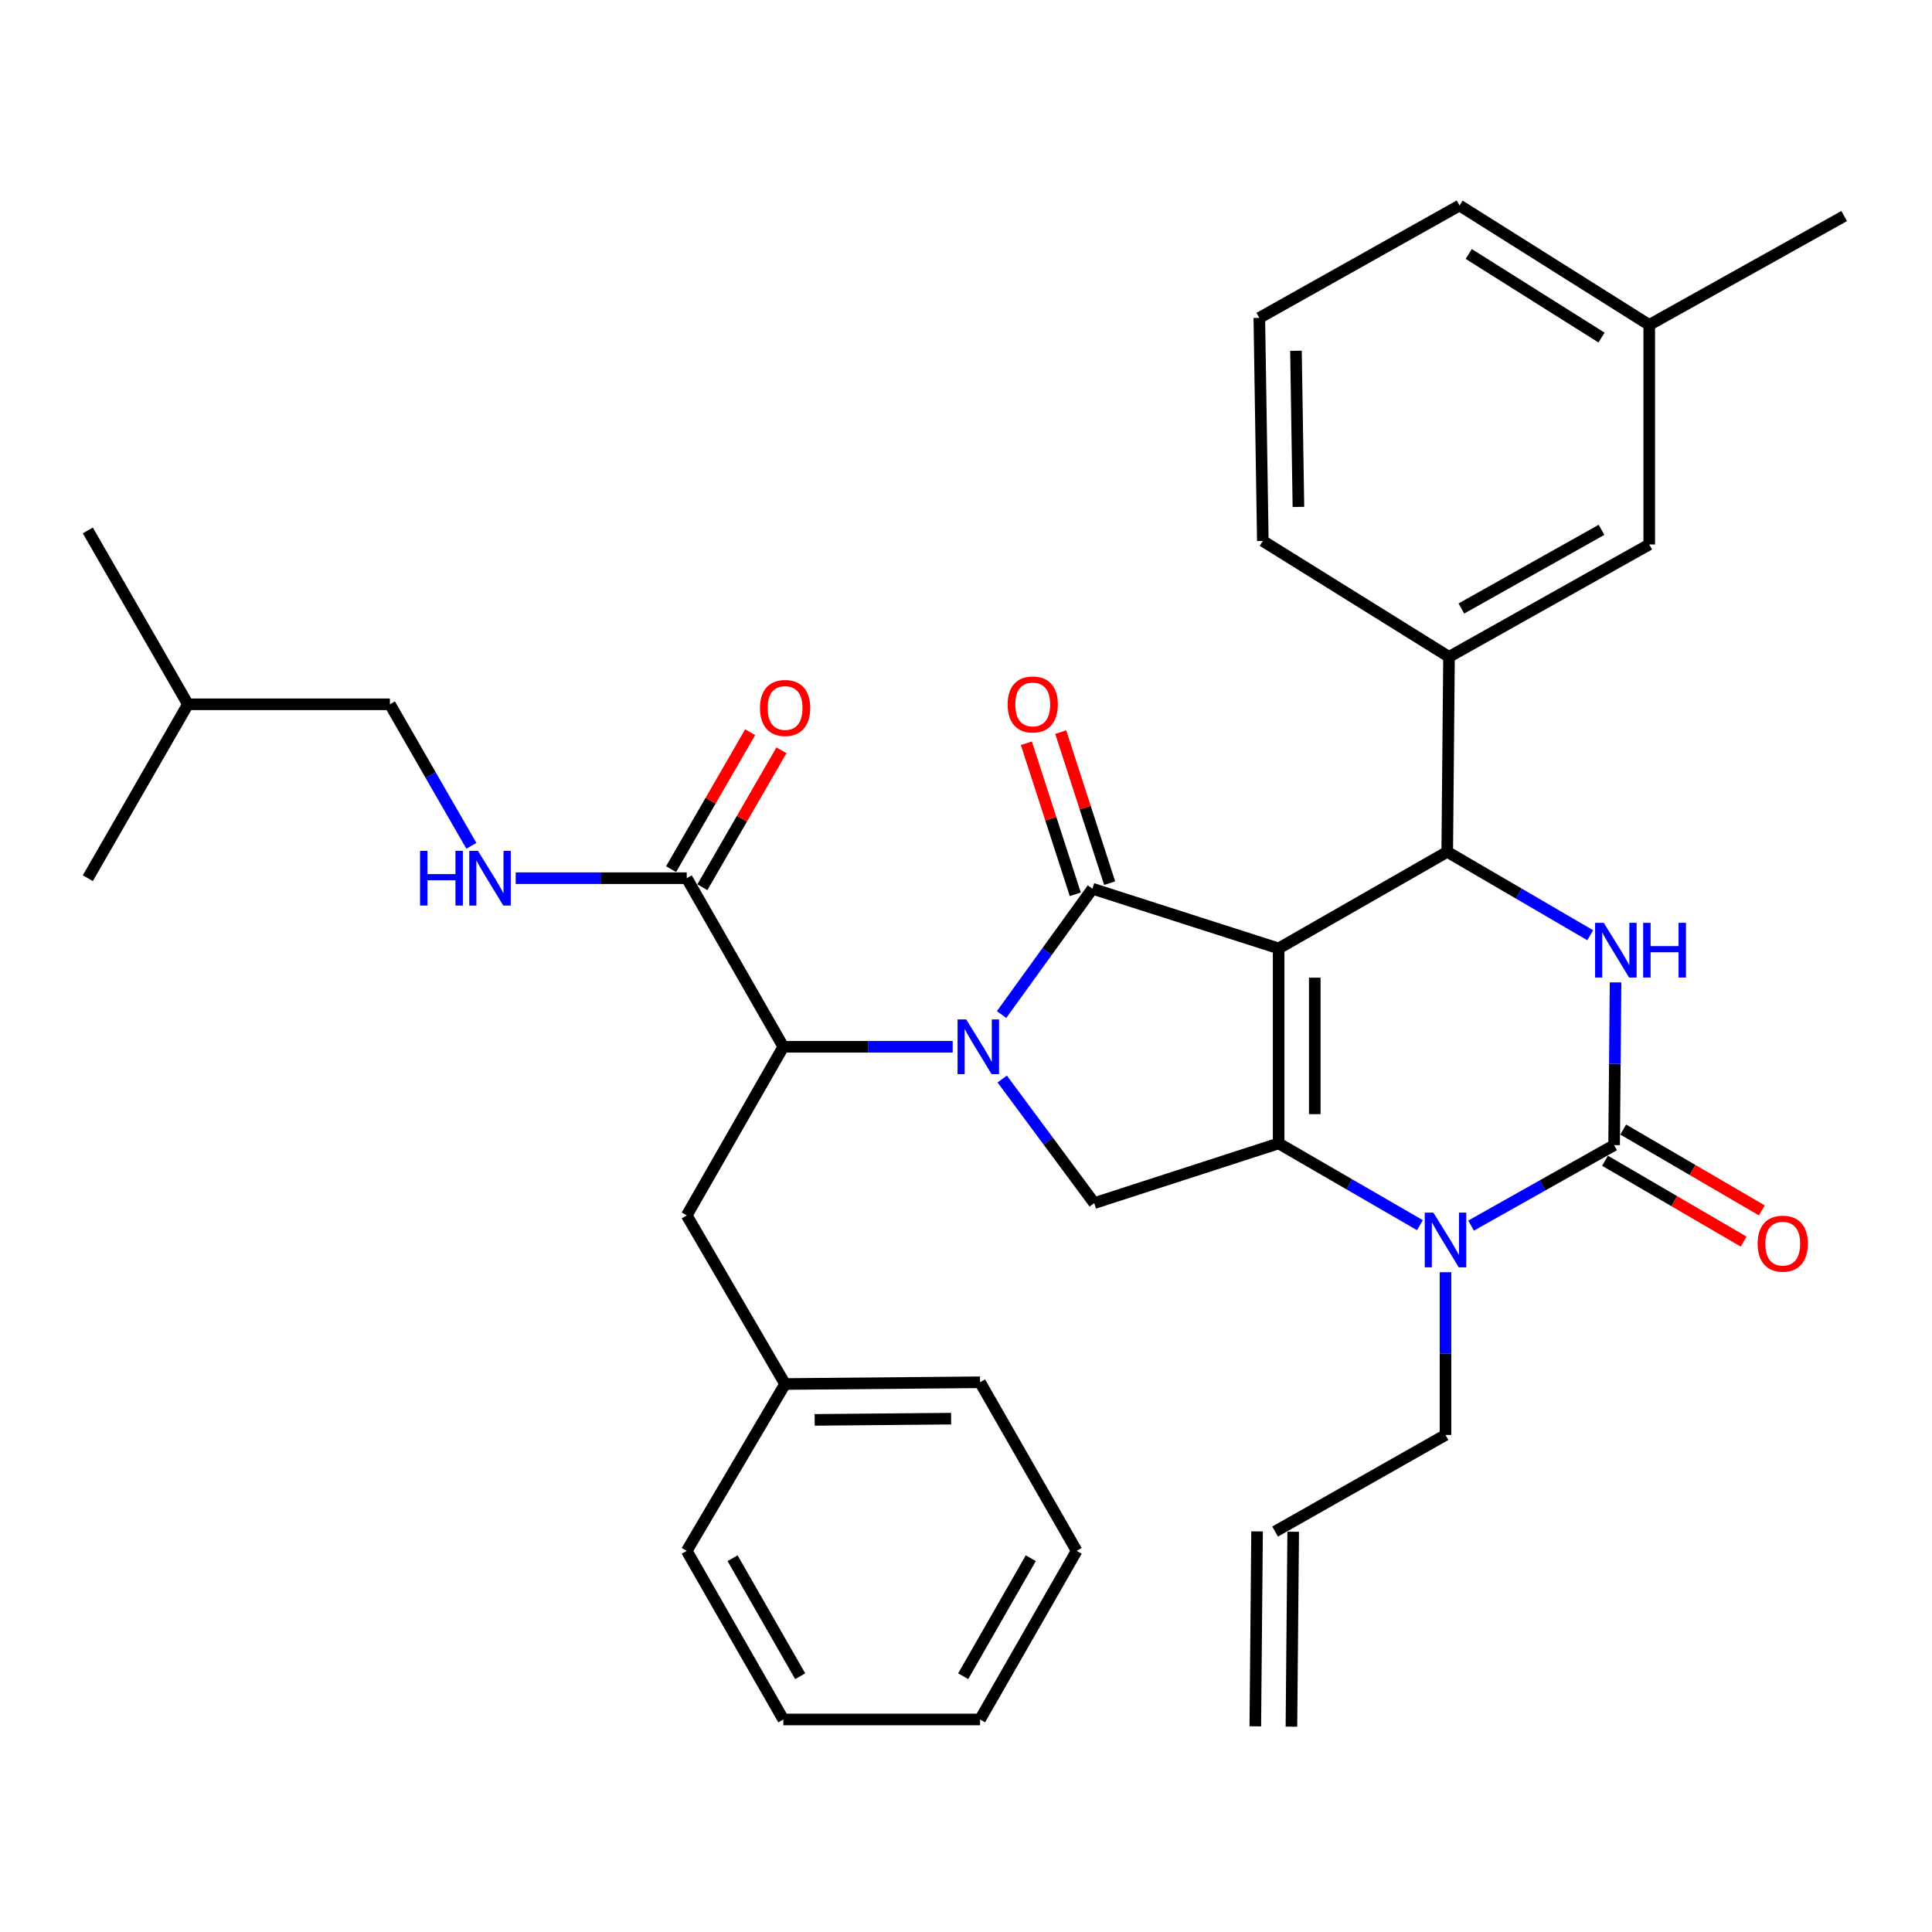 <?xml version='1.0' encoding='iso-8859-1'?>
<svg version='1.1' baseProfile='full'
              xmlns='http://www.w3.org/2000/svg'
                      xmlns:rdkit='http://www.rdkit.org/xml'
                      xmlns:xlink='http://www.w3.org/1999/xlink'
                  xml:space='preserve'
width='1000px' height='1000px' viewBox='0 0 1000 1000'>
<!-- END OF HEADER -->
<rect style='opacity:1.0;fill:#FFFFFF;stroke:none' width='1000' height='1000' x='0' y='0'> </rect>
<path class='bond-0' d='M 363.549,459.224 L 384.011,423.783' style='fill:none;fill-rule:evenodd;stroke:#000000;stroke-width:6px;stroke-linecap:butt;stroke-linejoin:miter;stroke-opacity:1' />
<path class='bond-0' d='M 384.011,423.783 L 404.473,388.341' style='fill:none;fill-rule:evenodd;stroke:#FF0000;stroke-width:6px;stroke-linecap:butt;stroke-linejoin:miter;stroke-opacity:1' />
<path class='bond-0' d='M 347.355,449.875 L 367.817,414.433' style='fill:none;fill-rule:evenodd;stroke:#000000;stroke-width:6px;stroke-linecap:butt;stroke-linejoin:miter;stroke-opacity:1' />
<path class='bond-0' d='M 367.817,414.433 L 388.279,378.991' style='fill:none;fill-rule:evenodd;stroke:#FF0000;stroke-width:6px;stroke-linecap:butt;stroke-linejoin:miter;stroke-opacity:1' />
<path class='bond-1' d='M 355.452,454.55 L 311.185,454.55' style='fill:none;fill-rule:evenodd;stroke:#000000;stroke-width:6px;stroke-linecap:butt;stroke-linejoin:miter;stroke-opacity:1' />
<path class='bond-1' d='M 311.185,454.55 L 266.918,454.55' style='fill:none;fill-rule:evenodd;stroke:#0000FF;stroke-width:6px;stroke-linecap:butt;stroke-linejoin:miter;stroke-opacity:1' />
<path class='bond-2' d='M 355.452,454.55 L 405.453,541.814' style='fill:none;fill-rule:evenodd;stroke:#000000;stroke-width:6px;stroke-linecap:butt;stroke-linejoin:miter;stroke-opacity:1' />
<path class='bond-3' d='M 243.986,437.793 L 222.9,401.168' style='fill:none;fill-rule:evenodd;stroke:#0000FF;stroke-width:6px;stroke-linecap:butt;stroke-linejoin:miter;stroke-opacity:1' />
<path class='bond-3' d='M 222.9,401.168 L 201.814,364.542' style='fill:none;fill-rule:evenodd;stroke:#000000;stroke-width:6px;stroke-linecap:butt;stroke-linejoin:miter;stroke-opacity:1' />
<path class='bond-4' d='M 201.814,364.542 L 97.273,364.542' style='fill:none;fill-rule:evenodd;stroke:#000000;stroke-width:6px;stroke-linecap:butt;stroke-linejoin:miter;stroke-opacity:1' />
<path class='bond-5' d='M 97.273,364.542 L 45.455,454.55' style='fill:none;fill-rule:evenodd;stroke:#000000;stroke-width:6px;stroke-linecap:butt;stroke-linejoin:miter;stroke-opacity:1' />
<path class='bond-6' d='M 97.273,364.542 L 45.455,274.545' style='fill:none;fill-rule:evenodd;stroke:#000000;stroke-width:6px;stroke-linecap:butt;stroke-linejoin:miter;stroke-opacity:1' />
<path class='bond-7' d='M 734.95,634.153 L 698.387,612.984' style='fill:none;fill-rule:evenodd;stroke:#0000FF;stroke-width:6px;stroke-linecap:butt;stroke-linejoin:miter;stroke-opacity:1' />
<path class='bond-7' d='M 698.387,612.984 L 661.824,591.815' style='fill:none;fill-rule:evenodd;stroke:#000000;stroke-width:6px;stroke-linecap:butt;stroke-linejoin:miter;stroke-opacity:1' />
<path class='bond-8' d='M 761.428,634.367 L 798.444,613.548' style='fill:none;fill-rule:evenodd;stroke:#0000FF;stroke-width:6px;stroke-linecap:butt;stroke-linejoin:miter;stroke-opacity:1' />
<path class='bond-8' d='M 798.444,613.548 L 835.46,592.729' style='fill:none;fill-rule:evenodd;stroke:#000000;stroke-width:6px;stroke-linecap:butt;stroke-linejoin:miter;stroke-opacity:1' />
<path class='bond-9' d='M 748.185,658.498 L 748.185,700.615' style='fill:none;fill-rule:evenodd;stroke:#0000FF;stroke-width:6px;stroke-linecap:butt;stroke-linejoin:miter;stroke-opacity:1' />
<path class='bond-9' d='M 748.185,700.615 L 748.185,742.731' style='fill:none;fill-rule:evenodd;stroke:#000000;stroke-width:6px;stroke-linecap:butt;stroke-linejoin:miter;stroke-opacity:1' />
<path class='bond-10' d='M 835.46,592.729 L 835.837,550.613' style='fill:none;fill-rule:evenodd;stroke:#000000;stroke-width:6px;stroke-linecap:butt;stroke-linejoin:miter;stroke-opacity:1' />
<path class='bond-10' d='M 835.837,550.613 L 836.215,508.497' style='fill:none;fill-rule:evenodd;stroke:#0000FF;stroke-width:6px;stroke-linecap:butt;stroke-linejoin:miter;stroke-opacity:1' />
<path class='bond-11' d='M 830.75,600.806 L 866.63,621.731' style='fill:none;fill-rule:evenodd;stroke:#000000;stroke-width:6px;stroke-linecap:butt;stroke-linejoin:miter;stroke-opacity:1' />
<path class='bond-11' d='M 866.63,621.731 L 902.509,642.656' style='fill:none;fill-rule:evenodd;stroke:#FF0000;stroke-width:6px;stroke-linecap:butt;stroke-linejoin:miter;stroke-opacity:1' />
<path class='bond-11' d='M 840.17,584.653 L 876.05,605.577' style='fill:none;fill-rule:evenodd;stroke:#000000;stroke-width:6px;stroke-linecap:butt;stroke-linejoin:miter;stroke-opacity:1' />
<path class='bond-11' d='M 876.05,605.577 L 911.93,626.502' style='fill:none;fill-rule:evenodd;stroke:#FF0000;stroke-width:6px;stroke-linecap:butt;stroke-linejoin:miter;stroke-opacity:1' />
<path class='bond-12' d='M 823.098,484.076 L 786.094,462.493' style='fill:none;fill-rule:evenodd;stroke:#0000FF;stroke-width:6px;stroke-linecap:butt;stroke-linejoin:miter;stroke-opacity:1' />
<path class='bond-12' d='M 786.094,462.493 L 749.089,440.909' style='fill:none;fill-rule:evenodd;stroke:#000000;stroke-width:6px;stroke-linecap:butt;stroke-linejoin:miter;stroke-opacity:1' />
<path class='bond-13' d='M 749.089,440.909 L 750.003,339.994' style='fill:none;fill-rule:evenodd;stroke:#000000;stroke-width:6px;stroke-linecap:butt;stroke-linejoin:miter;stroke-opacity:1' />
<path class='bond-14' d='M 749.089,440.909 L 661.824,490.91' style='fill:none;fill-rule:evenodd;stroke:#000000;stroke-width:6px;stroke-linecap:butt;stroke-linejoin:miter;stroke-opacity:1' />
<path class='bond-15' d='M 661.824,591.815 L 661.824,490.91' style='fill:none;fill-rule:evenodd;stroke:#000000;stroke-width:6px;stroke-linecap:butt;stroke-linejoin:miter;stroke-opacity:1' />
<path class='bond-15' d='M 680.524,576.679 L 680.524,506.046' style='fill:none;fill-rule:evenodd;stroke:#000000;stroke-width:6px;stroke-linecap:butt;stroke-linejoin:miter;stroke-opacity:1' />
<path class='bond-16' d='M 661.824,591.815 L 566.363,622.732' style='fill:none;fill-rule:evenodd;stroke:#000000;stroke-width:6px;stroke-linecap:butt;stroke-linejoin:miter;stroke-opacity:1' />
<path class='bond-17' d='M 661.824,490.91 L 565.459,460.004' style='fill:none;fill-rule:evenodd;stroke:#000000;stroke-width:6px;stroke-linecap:butt;stroke-linejoin:miter;stroke-opacity:1' />
<path class='bond-18' d='M 565.459,460.004 L 541.939,492.568' style='fill:none;fill-rule:evenodd;stroke:#000000;stroke-width:6px;stroke-linecap:butt;stroke-linejoin:miter;stroke-opacity:1' />
<path class='bond-18' d='M 541.939,492.568 L 518.418,525.131' style='fill:none;fill-rule:evenodd;stroke:#0000FF;stroke-width:6px;stroke-linecap:butt;stroke-linejoin:miter;stroke-opacity:1' />
<path class='bond-19' d='M 574.354,457.123 L 561.692,418.026' style='fill:none;fill-rule:evenodd;stroke:#000000;stroke-width:6px;stroke-linecap:butt;stroke-linejoin:miter;stroke-opacity:1' />
<path class='bond-19' d='M 561.692,418.026 L 549.03,378.93' style='fill:none;fill-rule:evenodd;stroke:#FF0000;stroke-width:6px;stroke-linecap:butt;stroke-linejoin:miter;stroke-opacity:1' />
<path class='bond-19' d='M 556.564,462.884 L 543.902,423.788' style='fill:none;fill-rule:evenodd;stroke:#000000;stroke-width:6px;stroke-linecap:butt;stroke-linejoin:miter;stroke-opacity:1' />
<path class='bond-19' d='M 543.902,423.788 L 531.24,384.692' style='fill:none;fill-rule:evenodd;stroke:#FF0000;stroke-width:6px;stroke-linecap:butt;stroke-linejoin:miter;stroke-opacity:1' />
<path class='bond-20' d='M 518.734,558.493 L 542.548,590.612' style='fill:none;fill-rule:evenodd;stroke:#0000FF;stroke-width:6px;stroke-linecap:butt;stroke-linejoin:miter;stroke-opacity:1' />
<path class='bond-20' d='M 542.548,590.612 L 566.363,622.732' style='fill:none;fill-rule:evenodd;stroke:#000000;stroke-width:6px;stroke-linecap:butt;stroke-linejoin:miter;stroke-opacity:1' />
<path class='bond-21' d='M 493.105,541.814 L 449.279,541.814' style='fill:none;fill-rule:evenodd;stroke:#0000FF;stroke-width:6px;stroke-linecap:butt;stroke-linejoin:miter;stroke-opacity:1' />
<path class='bond-21' d='M 449.279,541.814 L 405.453,541.814' style='fill:none;fill-rule:evenodd;stroke:#000000;stroke-width:6px;stroke-linecap:butt;stroke-linejoin:miter;stroke-opacity:1' />
<path class='bond-22' d='M 405.453,541.814 L 355.452,629.089' style='fill:none;fill-rule:evenodd;stroke:#000000;stroke-width:6px;stroke-linecap:butt;stroke-linejoin:miter;stroke-opacity:1' />
<path class='bond-23' d='M 668.441,893.721 L 669.356,792.816' style='fill:none;fill-rule:evenodd;stroke:#000000;stroke-width:6px;stroke-linecap:butt;stroke-linejoin:miter;stroke-opacity:1' />
<path class='bond-23' d='M 649.743,893.552 L 650.657,792.647' style='fill:none;fill-rule:evenodd;stroke:#000000;stroke-width:6px;stroke-linecap:butt;stroke-linejoin:miter;stroke-opacity:1' />
<path class='bond-24' d='M 660.006,792.732 L 748.185,742.731' style='fill:none;fill-rule:evenodd;stroke:#000000;stroke-width:6px;stroke-linecap:butt;stroke-linejoin:miter;stroke-opacity:1' />
<path class='bond-25' d='M 750.003,339.994 L 853.64,281.817' style='fill:none;fill-rule:evenodd;stroke:#000000;stroke-width:6px;stroke-linecap:butt;stroke-linejoin:miter;stroke-opacity:1' />
<path class='bond-25' d='M 756.395,314.961 L 828.941,274.238' style='fill:none;fill-rule:evenodd;stroke:#000000;stroke-width:6px;stroke-linecap:butt;stroke-linejoin:miter;stroke-opacity:1' />
<path class='bond-26' d='M 750.003,339.994 L 653.638,279.999' style='fill:none;fill-rule:evenodd;stroke:#000000;stroke-width:6px;stroke-linecap:butt;stroke-linejoin:miter;stroke-opacity:1' />
<path class='bond-27' d='M 853.64,281.817 L 853.64,168.176' style='fill:none;fill-rule:evenodd;stroke:#000000;stroke-width:6px;stroke-linecap:butt;stroke-linejoin:miter;stroke-opacity:1' />
<path class='bond-28' d='M 653.638,279.999 L 651.82,164.54' style='fill:none;fill-rule:evenodd;stroke:#000000;stroke-width:6px;stroke-linecap:butt;stroke-linejoin:miter;stroke-opacity:1' />
<path class='bond-28' d='M 672.062,262.386 L 670.79,181.564' style='fill:none;fill-rule:evenodd;stroke:#000000;stroke-width:6px;stroke-linecap:butt;stroke-linejoin:miter;stroke-opacity:1' />
<path class='bond-29' d='M 853.64,168.176 L 954.545,111.817' style='fill:none;fill-rule:evenodd;stroke:#000000;stroke-width:6px;stroke-linecap:butt;stroke-linejoin:miter;stroke-opacity:1' />
<path class='bond-30' d='M 853.64,168.176 L 755.457,106.363' style='fill:none;fill-rule:evenodd;stroke:#000000;stroke-width:6px;stroke-linecap:butt;stroke-linejoin:miter;stroke-opacity:1' />
<path class='bond-30' d='M 828.95,174.729 L 760.222,131.46' style='fill:none;fill-rule:evenodd;stroke:#000000;stroke-width:6px;stroke-linecap:butt;stroke-linejoin:miter;stroke-opacity:1' />
<path class='bond-31' d='M 651.82,164.54 L 755.457,106.363' style='fill:none;fill-rule:evenodd;stroke:#000000;stroke-width:6px;stroke-linecap:butt;stroke-linejoin:miter;stroke-opacity:1' />
<path class='bond-32' d='M 355.452,629.089 L 406.367,716.365' style='fill:none;fill-rule:evenodd;stroke:#000000;stroke-width:6px;stroke-linecap:butt;stroke-linejoin:miter;stroke-opacity:1' />
<path class='bond-33' d='M 406.367,716.365 L 507.272,715.461' style='fill:none;fill-rule:evenodd;stroke:#000000;stroke-width:6px;stroke-linecap:butt;stroke-linejoin:miter;stroke-opacity:1' />
<path class='bond-33' d='M 421.67,734.928 L 492.304,734.295' style='fill:none;fill-rule:evenodd;stroke:#000000;stroke-width:6px;stroke-linecap:butt;stroke-linejoin:miter;stroke-opacity:1' />
<path class='bond-34' d='M 406.367,716.365 L 355.452,802.726' style='fill:none;fill-rule:evenodd;stroke:#000000;stroke-width:6px;stroke-linecap:butt;stroke-linejoin:miter;stroke-opacity:1' />
<path class='bond-35' d='M 507.272,715.461 L 557.273,802.726' style='fill:none;fill-rule:evenodd;stroke:#000000;stroke-width:6px;stroke-linecap:butt;stroke-linejoin:miter;stroke-opacity:1' />
<path class='bond-36' d='M 557.273,802.726 L 507.272,890.001' style='fill:none;fill-rule:evenodd;stroke:#000000;stroke-width:6px;stroke-linecap:butt;stroke-linejoin:miter;stroke-opacity:1' />
<path class='bond-36' d='M 533.547,806.521 L 498.547,867.614' style='fill:none;fill-rule:evenodd;stroke:#000000;stroke-width:6px;stroke-linecap:butt;stroke-linejoin:miter;stroke-opacity:1' />
<path class='bond-37' d='M 507.272,890.001 L 405.453,890.001' style='fill:none;fill-rule:evenodd;stroke:#000000;stroke-width:6px;stroke-linecap:butt;stroke-linejoin:miter;stroke-opacity:1' />
<path class='bond-38' d='M 405.453,890.001 L 355.452,802.726' style='fill:none;fill-rule:evenodd;stroke:#000000;stroke-width:6px;stroke-linecap:butt;stroke-linejoin:miter;stroke-opacity:1' />
<path class='bond-38' d='M 414.178,867.614 L 379.178,806.521' style='fill:none;fill-rule:evenodd;stroke:#000000;stroke-width:6px;stroke-linecap:butt;stroke-linejoin:miter;stroke-opacity:1' />
<path  class='atom-1' d='M 393.367 366.44
Q 393.367 359.64, 396.727 355.84
Q 400.087 352.04, 406.367 352.04
Q 412.647 352.04, 416.007 355.84
Q 419.367 359.64, 419.367 366.44
Q 419.367 373.32, 415.967 377.24
Q 412.567 381.12, 406.367 381.12
Q 400.127 381.12, 396.727 377.24
Q 393.367 373.36, 393.367 366.44
M 406.367 377.92
Q 410.687 377.92, 413.007 375.04
Q 415.367 372.12, 415.367 366.44
Q 415.367 360.88, 413.007 358.08
Q 410.687 355.24, 406.367 355.24
Q 402.047 355.24, 399.687 358.04
Q 397.367 360.84, 397.367 366.44
Q 397.367 372.16, 399.687 375.04
Q 402.047 377.92, 406.367 377.92
' fill='#FF0000'/>
<path  class='atom-2' d='M 217.413 440.39
L 221.253 440.39
L 221.253 452.43
L 235.733 452.43
L 235.733 440.39
L 239.573 440.39
L 239.573 468.71
L 235.733 468.71
L 235.733 455.63
L 221.253 455.63
L 221.253 468.71
L 217.413 468.71
L 217.413 440.39
' fill='#0000FF'/>
<path  class='atom-2' d='M 247.373 440.39
L 256.653 455.39
Q 257.573 456.87, 259.053 459.55
Q 260.533 462.23, 260.613 462.39
L 260.613 440.39
L 264.373 440.39
L 264.373 468.71
L 260.493 468.71
L 250.533 452.31
Q 249.373 450.39, 248.133 448.19
Q 246.933 445.99, 246.573 445.31
L 246.573 468.71
L 242.893 468.71
L 242.893 440.39
L 247.373 440.39
' fill='#0000FF'/>
<path  class='atom-5' d='M 741.925 627.656
L 751.205 642.656
Q 752.125 644.136, 753.605 646.816
Q 755.085 649.496, 755.165 649.656
L 755.165 627.656
L 758.925 627.656
L 758.925 655.976
L 755.045 655.976
L 745.085 639.576
Q 743.925 637.656, 742.685 635.456
Q 741.485 633.256, 741.125 632.576
L 741.125 655.976
L 737.445 655.976
L 737.445 627.656
L 741.925 627.656
' fill='#0000FF'/>
<path  class='atom-7' d='M 830.104 477.654
L 839.384 492.654
Q 840.304 494.134, 841.784 496.814
Q 843.264 499.494, 843.344 499.654
L 843.344 477.654
L 847.104 477.654
L 847.104 505.974
L 843.224 505.974
L 833.264 489.574
Q 832.104 487.654, 830.864 485.454
Q 829.664 483.254, 829.304 482.574
L 829.304 505.974
L 825.624 505.974
L 825.624 477.654
L 830.104 477.654
' fill='#0000FF'/>
<path  class='atom-7' d='M 850.504 477.654
L 854.344 477.654
L 854.344 489.694
L 868.824 489.694
L 868.824 477.654
L 872.664 477.654
L 872.664 505.974
L 868.824 505.974
L 868.824 492.894
L 854.344 492.894
L 854.344 505.974
L 850.504 505.974
L 850.504 477.654
' fill='#0000FF'/>
<path  class='atom-12' d='M 500.108 527.654
L 509.388 542.654
Q 510.308 544.134, 511.788 546.814
Q 513.268 549.494, 513.348 549.654
L 513.348 527.654
L 517.108 527.654
L 517.108 555.974
L 513.228 555.974
L 503.268 539.574
Q 502.108 537.654, 500.868 535.454
Q 499.668 533.254, 499.308 532.574
L 499.308 555.974
L 495.628 555.974
L 495.628 527.654
L 500.108 527.654
' fill='#0000FF'/>
<path  class='atom-14' d='M 521.542 364.622
Q 521.542 357.822, 524.902 354.022
Q 528.262 350.222, 534.542 350.222
Q 540.822 350.222, 544.182 354.022
Q 547.542 357.822, 547.542 364.622
Q 547.542 371.502, 544.142 375.422
Q 540.742 379.302, 534.542 379.302
Q 528.302 379.302, 524.902 375.422
Q 521.542 371.542, 521.542 364.622
M 534.542 376.102
Q 538.862 376.102, 541.182 373.222
Q 543.542 370.302, 543.542 364.622
Q 543.542 359.062, 541.182 356.262
Q 538.862 353.422, 534.542 353.422
Q 530.222 353.422, 527.862 356.222
Q 525.542 359.022, 525.542 364.622
Q 525.542 370.342, 527.862 373.222
Q 530.222 376.102, 534.542 376.102
' fill='#FF0000'/>
<path  class='atom-16' d='M 909.746 643.714
Q 909.746 636.914, 913.106 633.114
Q 916.466 629.314, 922.746 629.314
Q 929.026 629.314, 932.386 633.114
Q 935.746 636.914, 935.746 643.714
Q 935.746 650.594, 932.346 654.514
Q 928.946 658.394, 922.746 658.394
Q 916.506 658.394, 913.106 654.514
Q 909.746 650.634, 909.746 643.714
M 922.746 655.194
Q 927.066 655.194, 929.386 652.314
Q 931.746 649.394, 931.746 643.714
Q 931.746 638.154, 929.386 635.354
Q 927.066 632.514, 922.746 632.514
Q 918.426 632.514, 916.066 635.314
Q 913.746 638.114, 913.746 643.714
Q 913.746 649.434, 916.066 652.314
Q 918.426 655.194, 922.746 655.194
' fill='#FF0000'/>
</svg>
